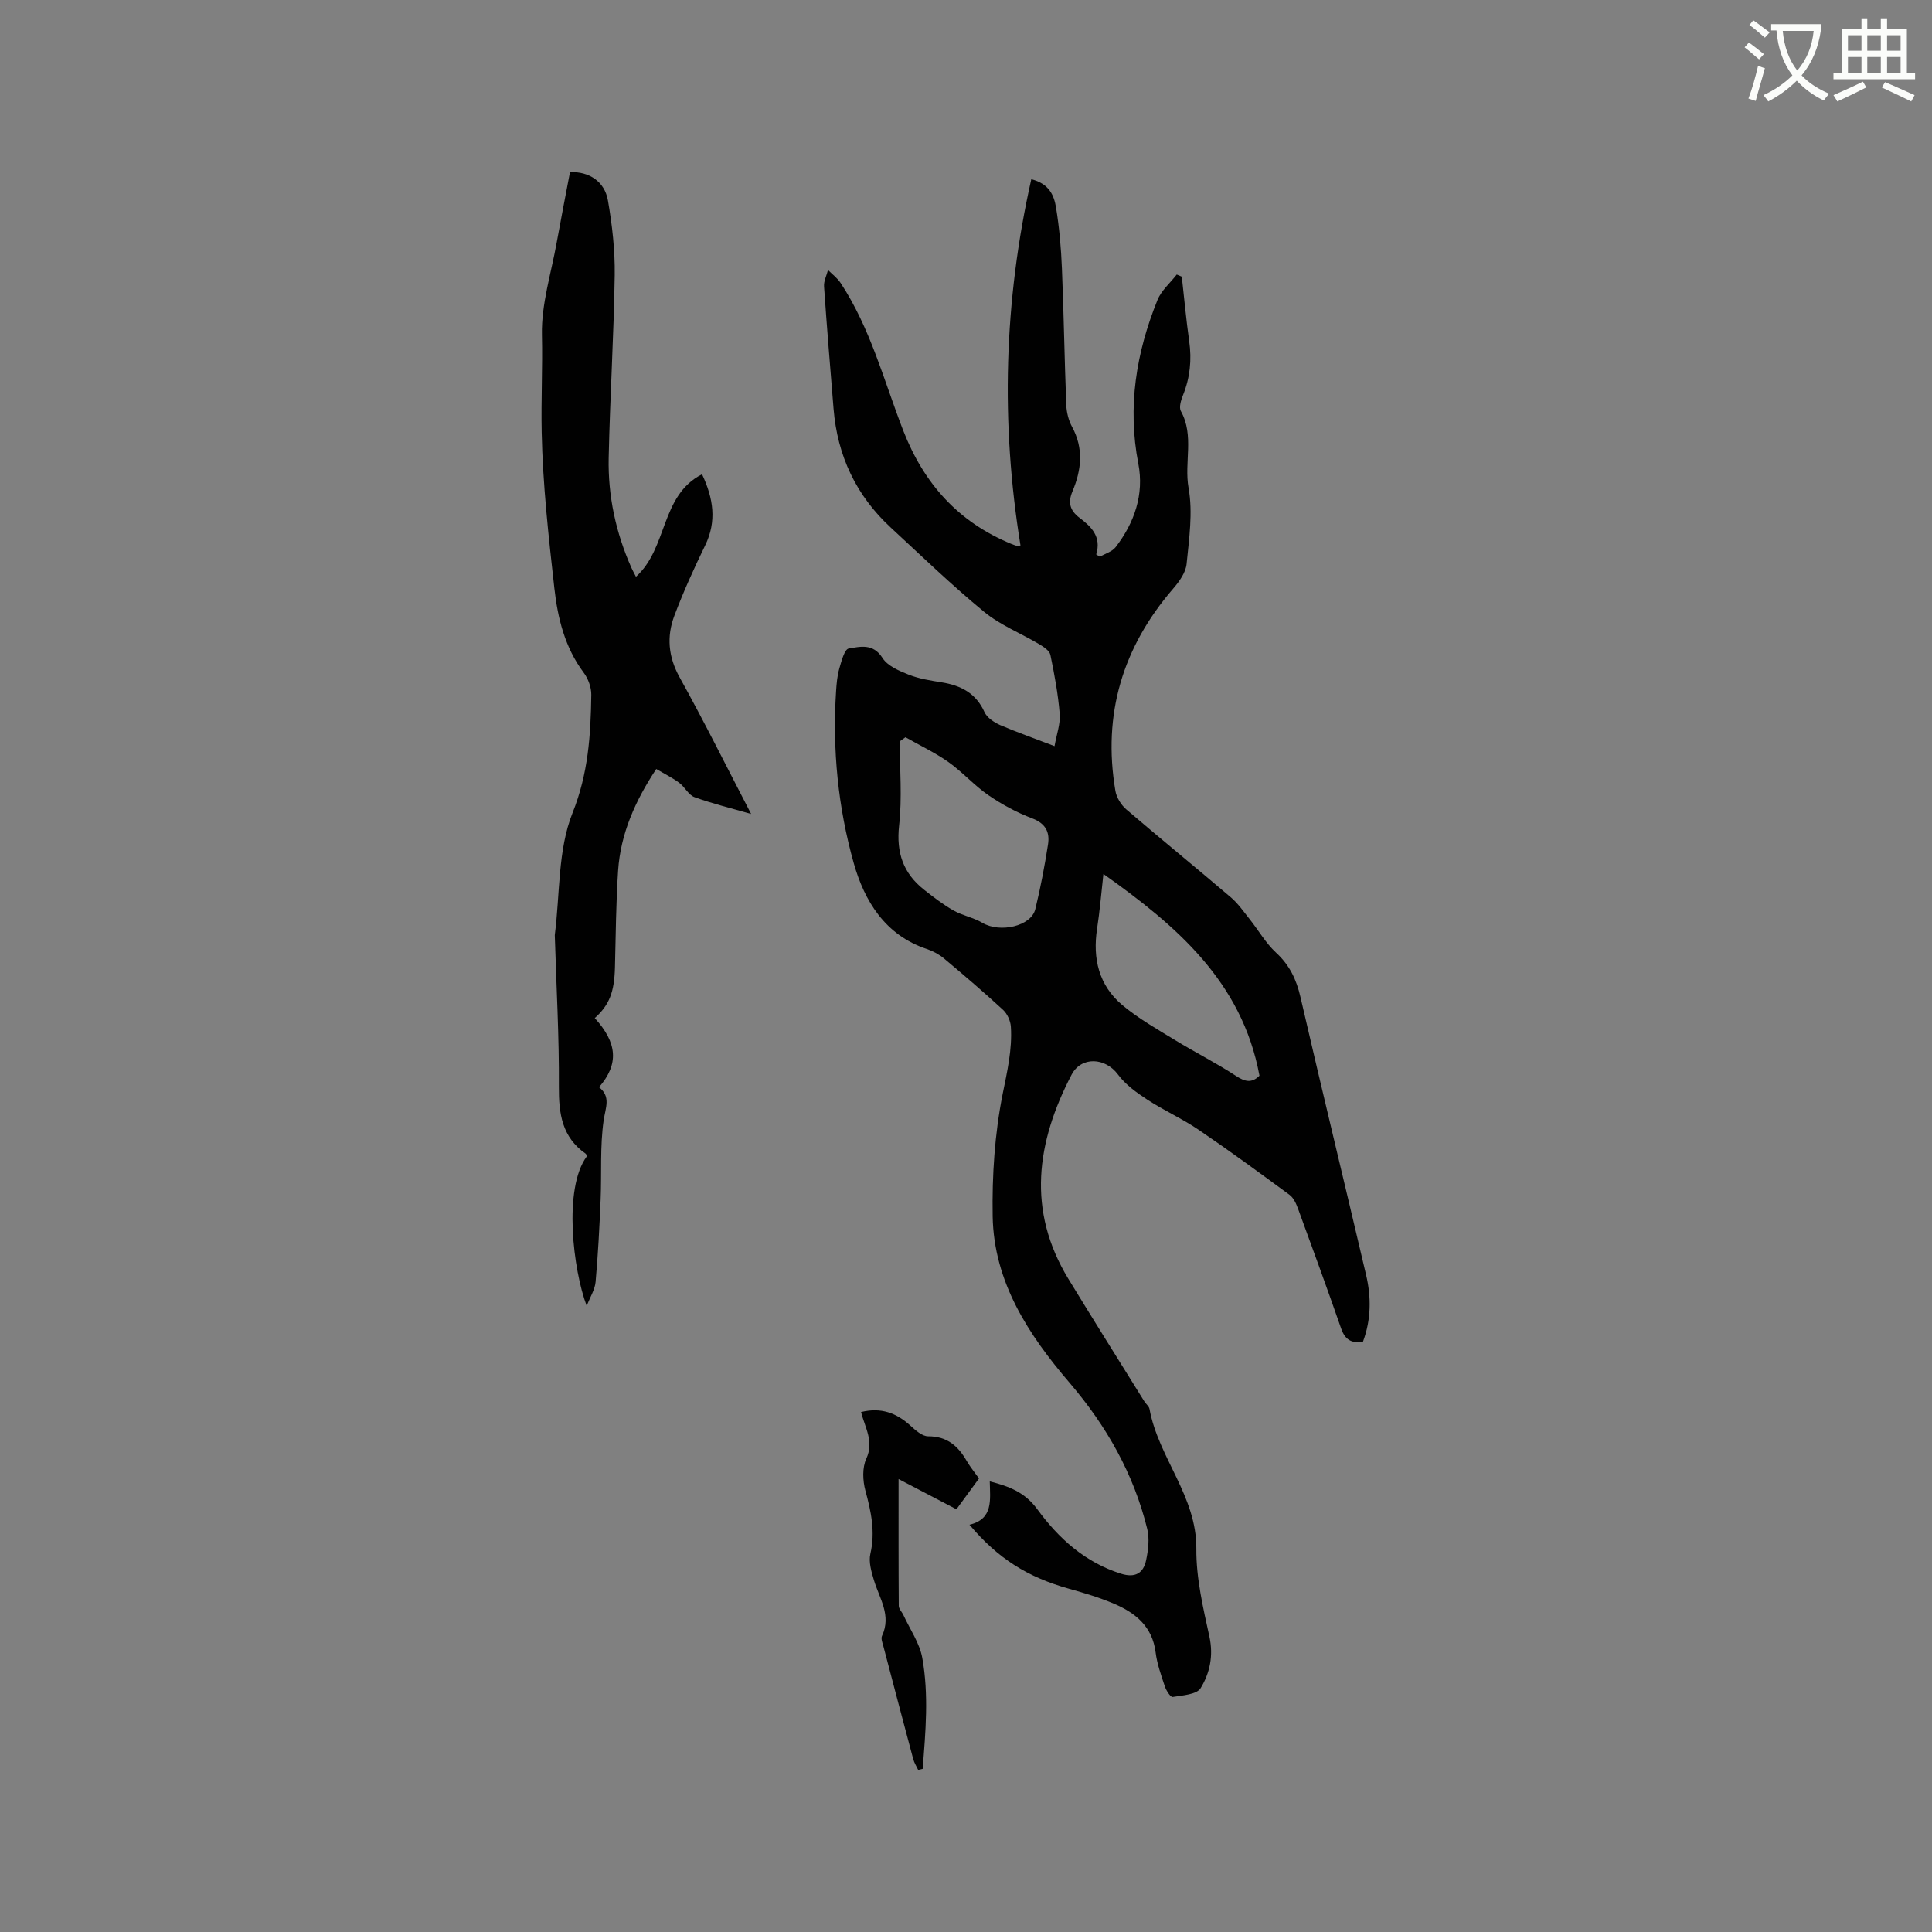 <svg enable-background="new 0 0 400 400" viewBox="0 0 400 400" xmlns="http://www.w3.org/2000/svg"><rect x="0" y="0" width="400" height="400" fill="#808080" stroke="none"/><path d="m362.1 8.8c1.1.8 2.1 1.6 3.1 2.4l-1 1.1c-1.3-1.1-2.3-2-3-2.5zm1.9 4.8c.5.2.9.4 1.4.5-.6 2.3-1.3 4.5-1.9 6.8l-1.5-.5c.8-2.1 1.4-4.3 2-6.8zm-1-9.4c1.3.9 2.4 1.8 3.4 2.5l-1 1.1c-1.4-1.2-2.4-2.1-3.2-2.6zm3.7 2.2v-1.4h10.3v1.2c-.5 3.6-1.8 6.8-4 9.4 1.5 1.6 3.4 2.8 5.7 3.8-.3.4-.7.8-1.1 1.4-2.3-1.1-4.1-2.5-5.6-4.1-1.6 1.6-3.6 3.1-5.9 4.3-.3-.5-.7-.9-1-1.3 2.4-1.1 4.4-2.5 6-4.1-1.9-2.5-3-5.6-3.3-9.3h-1.1zm8.8 0h-6.4c.3 3.3 1.3 6 3 8.2 2-2.3 3.1-5.1 3.4-8.2z" fill="#fbfcfa"/><path d="m385.3 3.8h1.3v2.2h2.8v-2.2h1.3v2.2h4.1v9.1h1.7v1.3h-16.9v-1.3h1.7v-9.1h4.1v-2.2zm.4 13.1.7 1.2c-1.8.9-3.8 1.9-6 2.9-.2-.4-.5-.8-.8-1.3 2.3-1 4.3-1.9 6.1-2.8zm-3.1-6.4h2.8v-3.2h-2.8zm0 4.6h2.8v-3.3h-2.8zm4-4.6h2.8v-3.2h-2.8zm0 4.6h2.8v-3.3h-2.8zm3.7 1.9c2.1.9 4.1 1.8 6.1 2.7l-.7 1.3c-2.2-1.1-4.2-2-6.1-2.9zm3.2-9.7h-2.8v3.2h2.8zm-2.8 7.8h2.8v-3.3h-2.8z" fill="#fbfcfa"/><g fill="#010101"><path d="m218.33 154.48c.43-2.46 1.24-4.61 1.07-6.68-.33-4.1-1.09-8.19-1.93-12.22-.18-.86-1.39-1.66-2.3-2.2-3.79-2.26-8.04-3.93-11.41-6.7-6.7-5.51-12.96-11.56-19.34-17.46-7.17-6.62-11.05-14.87-11.84-24.58-.68-8.44-1.39-16.88-1.97-25.33-.08-1.11.53-2.27.82-3.41.87.88 1.92 1.65 2.59 2.66 6.21 9.39 8.98 20.27 12.99 30.6 4.27 10.97 11.41 18.93 22.33 23.43.39.16.79.3 1.19.43.09.03.21-.02.75-.09-4.11-25.35-3.45-50.55 2.24-75.82 3.74.93 4.72 3.41 5.12 5.85.68 4.16 1.05 8.4 1.22 12.62.39 9.41.53 18.83.9 28.24.06 1.55.47 3.22 1.21 4.57 2.43 4.49 1.93 8.93.07 13.35-.97 2.31-.53 3.95 1.47 5.47 2.4 1.81 4.58 3.87 3.45 7.58.25.16.5.31.76.47 1.1-.64 2.52-1.04 3.25-1.97 3.92-5.08 5.93-10.95 4.71-17.28-2.28-11.79-.45-22.99 3.96-33.89.8-1.98 2.64-3.53 3.99-5.28.35.15.7.29 1.05.44.5 4.45.9 8.91 1.53 13.35.55 3.87.18 7.55-1.28 11.18-.41 1.03-.88 2.52-.44 3.31 2.81 5.08.64 10.61 1.59 15.91.91 5.07.11 10.51-.41 15.74-.18 1.78-1.52 3.64-2.77 5.09-10.48 12.13-14.65 26.04-11.97 41.87.23 1.39 1.18 2.92 2.26 3.85 7.16 6.14 14.48 12.1 21.66 18.22 1.49 1.28 2.65 2.96 3.89 4.52 1.83 2.3 3.33 4.96 5.46 6.92 2.8 2.58 4.21 5.55 5.05 9.2 4.43 19.19 9.09 38.32 13.58 57.49 1.08 4.59 1.08 9.23-.64 13.85-2.35.41-3.71-.4-4.52-2.73-2.89-8.3-5.9-16.55-8.92-24.79-.38-1.04-.92-2.25-1.75-2.87-6.22-4.58-12.46-9.15-18.85-13.49-3.39-2.3-7.18-3.99-10.61-6.23-2.23-1.46-4.53-3.11-6.08-5.21-2.63-3.54-7.6-3.8-9.61.06-7.27 13.96-9.29 28.08-.64 42.28 5.17 8.49 10.47 16.9 15.71 25.34.33.54.96 1 1.07 1.56 1.84 10.1 9.79 18.04 9.7 28.97-.05 6.06 1.4 12.21 2.71 18.2.86 3.96.07 7.54-1.82 10.64-.81 1.33-3.76 1.49-5.8 1.83-.42.07-1.33-1.33-1.61-2.19-.77-2.31-1.61-4.65-1.91-7.04-.67-5.33-4.13-8.16-8.58-10.06-3-1.28-6.16-2.23-9.32-3.11-8.59-2.39-14.75-6.26-20.64-13.26 4.97-1.19 4.27-5.16 4.2-8.98 3.98 1.03 7.25 2.23 9.84 5.77 4.4 6.02 9.89 11.01 17.34 13.35 2.93.92 4.63-.11 5.19-2.79.44-2.1.73-4.47.23-6.5-2.81-11.39-8.39-21.25-16.06-30.22-8.48-9.9-15.71-20.86-15.94-34.51-.14-8.42.42-17.02 2.06-25.25.94-4.69 2.01-9.23 1.71-13.98-.08-1.2-.73-2.66-1.6-3.47-3.97-3.66-8.08-7.18-12.23-10.65-1.03-.86-2.3-1.55-3.57-1.97-8.65-2.87-12.93-9.96-15.13-17.77-3.25-11.53-4.44-23.52-3.66-35.58.1-1.58.24-3.2.67-4.71s1.08-4.01 1.95-4.15c2.36-.39 5.04-1.12 6.98 1.94 1.05 1.67 3.46 2.69 5.46 3.48 2.14.85 4.5 1.21 6.79 1.58 3.98.64 7.11 2.23 8.88 6.17.52 1.16 2 2.13 3.26 2.69 3.47 1.48 7.05 2.74 11.24 4.35zm-30.86-1.84c-.39.28-.79.56-1.18.84 0 5.82.5 11.7-.14 17.44-.62 5.62.86 9.89 5.17 13.29 1.95 1.54 3.95 3.08 6.1 4.3 1.87 1.06 4.13 1.46 5.97 2.55 3.63 2.15 10.1.72 10.96-2.83 1.08-4.42 1.93-8.9 2.63-13.39.39-2.49-.45-4.33-3.24-5.39-3.19-1.21-6.28-2.88-9.1-4.81-2.95-2.03-5.38-4.82-8.31-6.89-2.77-1.95-5.89-3.42-8.86-5.11zm40.98 28.31c-.45 4.02-.75 7.69-1.31 11.32-.95 6.2.37 11.74 5.21 15.81 3.35 2.81 7.24 5 11 7.3 4.13 2.53 8.49 4.71 12.53 7.36 1.9 1.25 3.28 1.55 4.88-.03-3.61-19.52-17.27-31.1-32.31-41.76z"/><path d="m131.67 119.41c6.63-6 5.04-16.82 13.68-21.22 2.35 4.98 3.09 9.73.63 14.76-2.31 4.75-4.5 9.58-6.36 14.52-1.63 4.32-1.27 8.52 1.1 12.79 5.07 9.12 9.71 18.48 14.79 28.26-4.3-1.24-8.09-2.15-11.73-3.48-1.24-.46-2-2.11-3.16-2.97-1.42-1.06-3.04-1.85-4.75-2.86-4.34 6.57-7.39 13.38-7.9 21.05-.44 6.65-.48 13.34-.65 20.01-.13 5.14-1.17 7.81-4.18 10.51 4.69 5.15 5.03 9.54.88 14.31 2.5 1.96 1.35 4.21.96 6.86-.78 5.4-.4 10.96-.63 16.44-.24 5.68-.53 11.37-1.04 17.03-.15 1.6-1.14 3.13-1.84 4.95-2.8-7.36-4.9-24.31.01-30.94-.07-.2-.08-.48-.22-.57-4.9-3.41-5.59-8.27-5.55-13.87.07-10.38-.53-20.76-.84-31.14 0-.11-.02-.21 0-.32 1.08-8.47.6-17.55 3.67-25.23 3.27-8.18 3.76-16.14 3.88-24.45.02-1.53-.64-3.34-1.57-4.58-3.91-5.22-5.39-11.31-6.08-17.51-1.2-10.72-2.4-21.48-2.62-32.25-.14-6.71.2-13.44.05-20.19-.14-6.33 1.91-12.72 3.05-19.07.88-4.89 1.84-9.76 2.76-14.61 3.92-.16 7.17 1.9 7.86 5.89.88 5.08 1.47 10.29 1.4 15.43-.19 12.61-.98 25.2-1.25 37.81-.17 7.92 1.49 15.57 4.73 22.83.23.53.54 1.06.92 1.81z"/><path d="m202.69 306.1c-1.78 2.43-3.3 4.5-4.67 6.38-3.42-1.79-7.33-3.83-11.98-6.26 0 9.57-.02 17.92.04 26.26.01.64.67 1.26.97 1.92 1.35 2.94 3.34 5.76 3.9 8.85 1.37 7.62.68 15.32.08 22.97-.31.07-.62.15-.93.22-.35-.75-.82-1.47-1.03-2.25-2.08-7.77-4.13-15.55-6.17-23.33-.19-.71-.55-1.61-.29-2.16 1.99-4.25-.52-7.74-1.66-11.5-.53-1.76-1.14-3.81-.75-5.5 1.06-4.55.15-8.74-1.03-13.09-.56-2.07-.67-4.75.19-6.61 1.63-3.53-.24-6.34-1.09-9.65 4.12-1.02 7.33.17 10.25 2.84 1.04.95 2.42 2.18 3.64 2.18 3.95-.01 6.24 2.04 8.03 5.18.75 1.27 1.7 2.41 2.5 3.55z"/></g></svg>